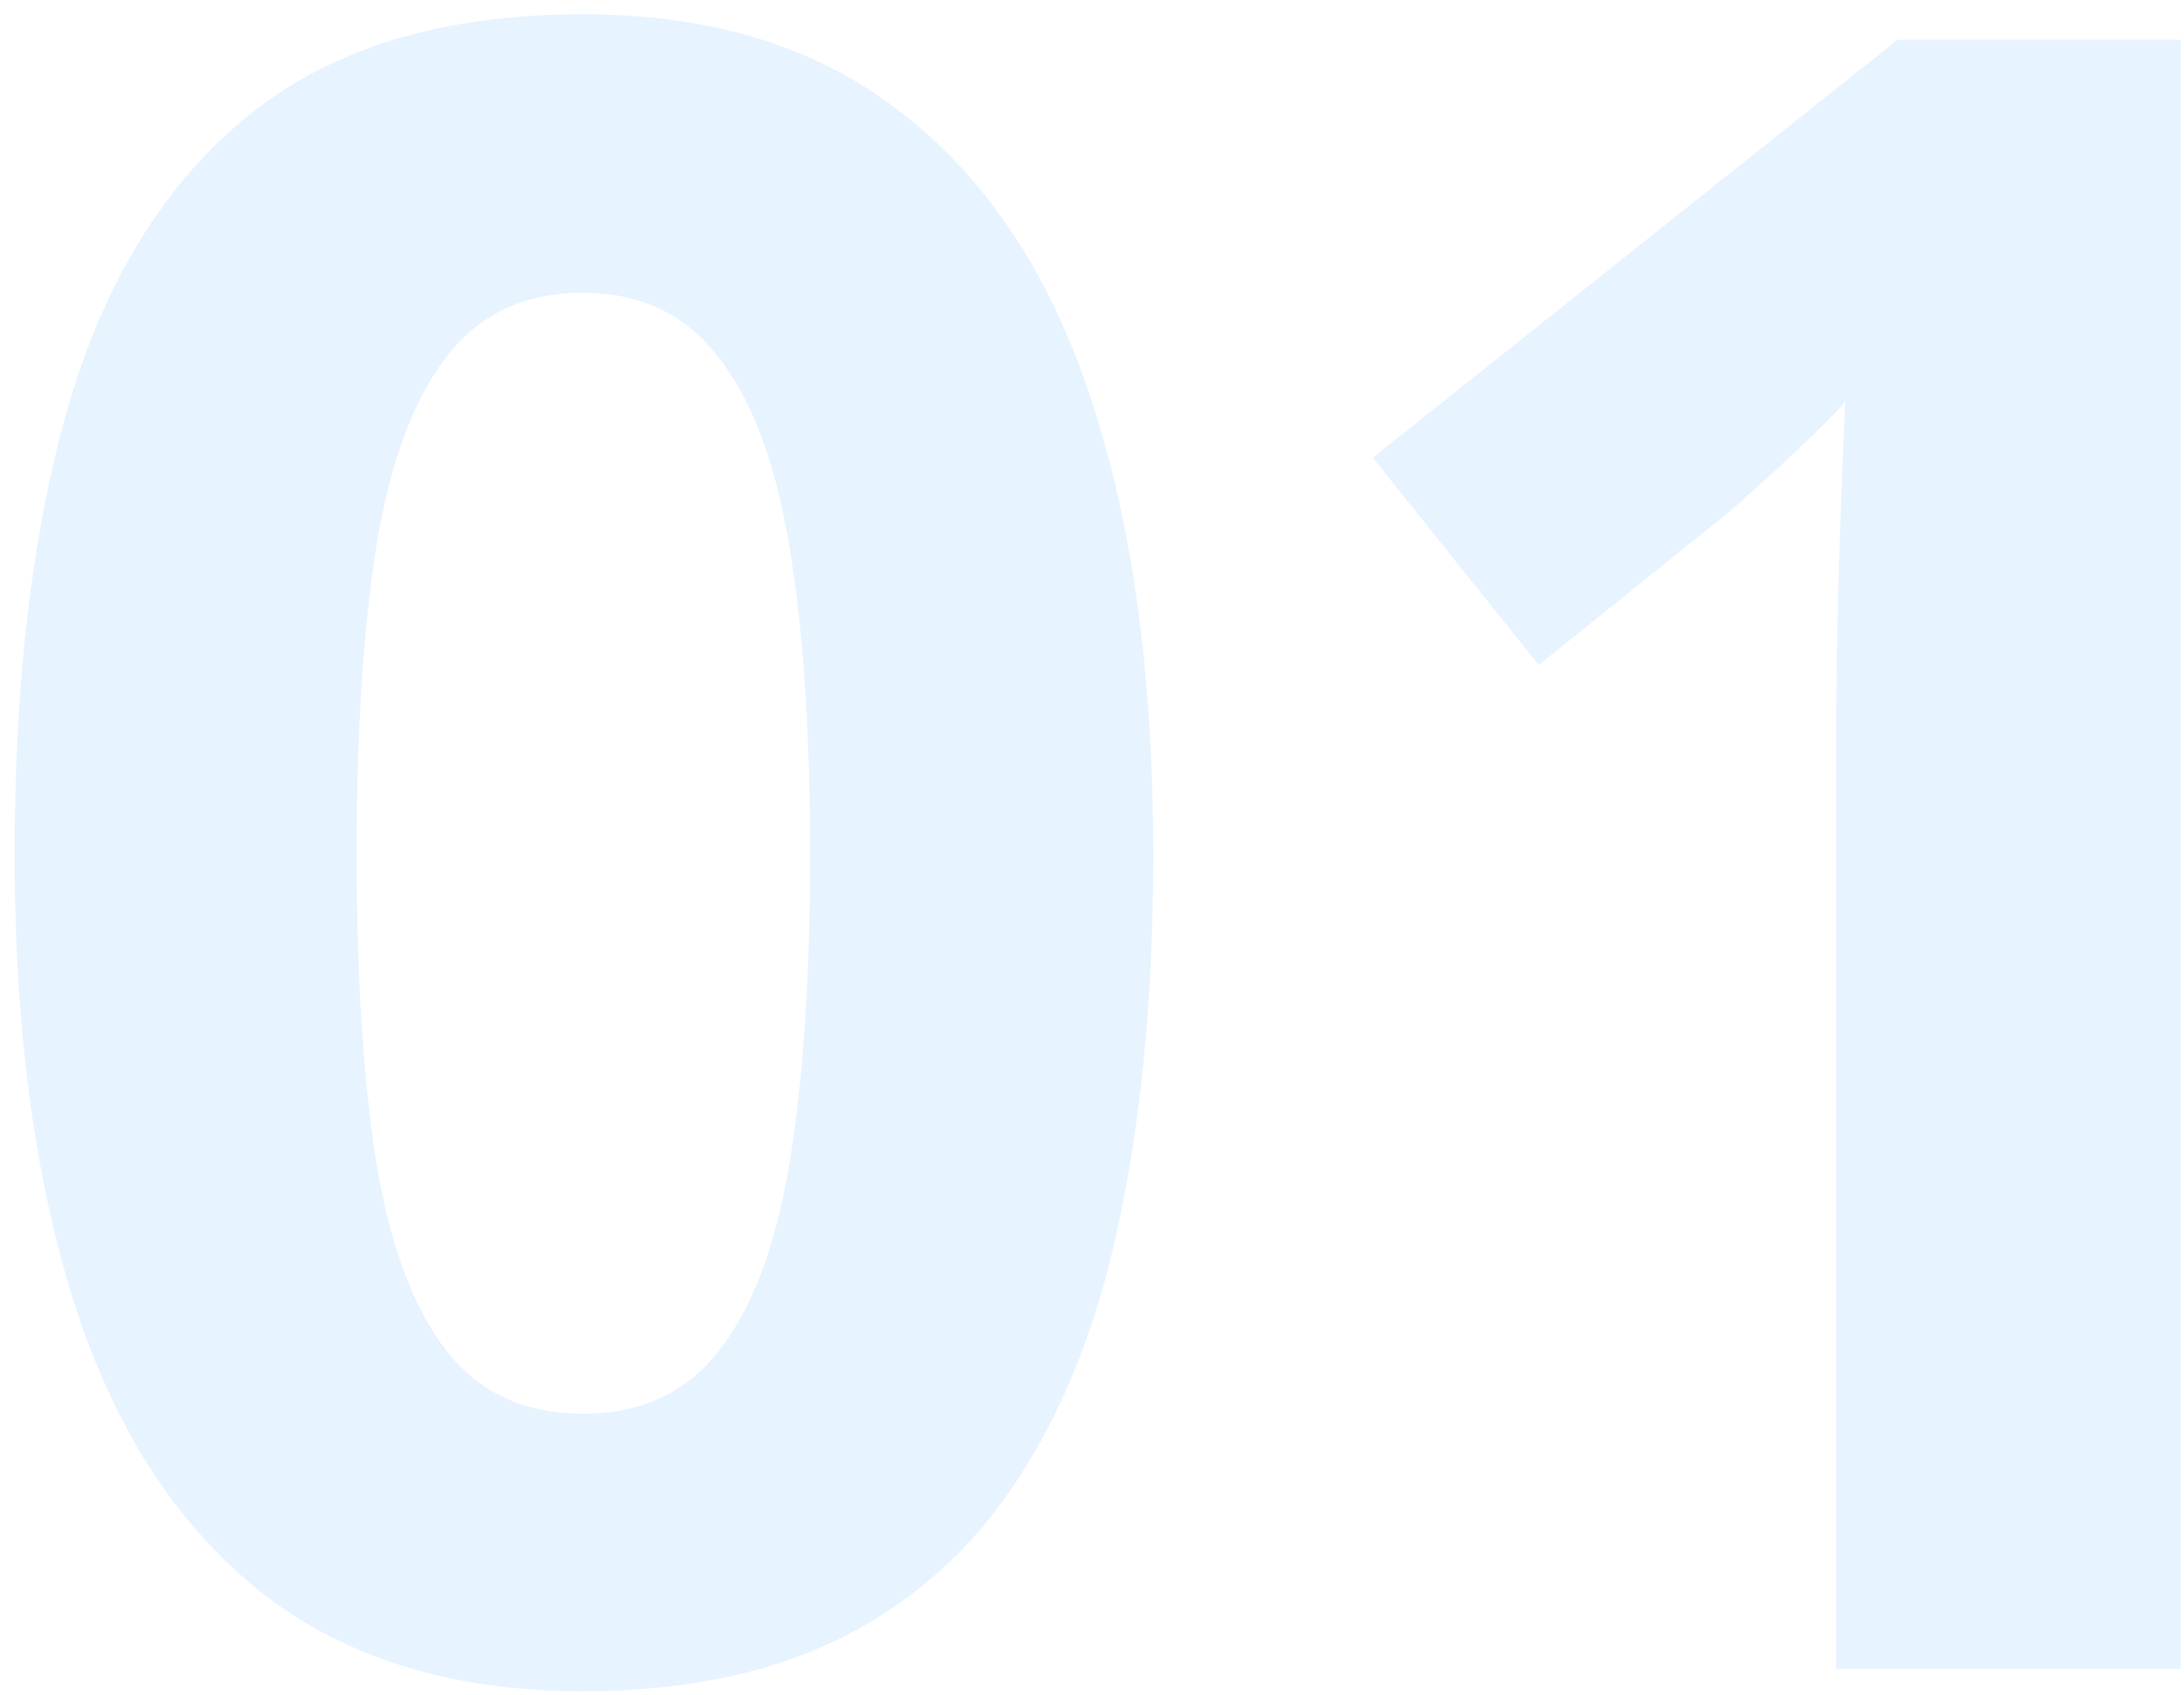 <svg xmlns="http://www.w3.org/2000/svg" width="134" height="104" viewBox="0 0 134 104" fill="none"><path d="M70.76 52.414C70.76 60.48 70.122 67.681 68.846 74.016C67.615 80.35 65.61 85.728 62.83 90.148C60.096 94.569 56.495 97.941 52.029 100.266C47.563 102.59 42.14 103.752 35.76 103.752C27.739 103.752 21.154 101.724 16.004 97.668C10.854 93.566 7.049 87.688 4.588 80.031C2.127 72.329 0.896 63.124 0.896 52.414C0.896 41.613 2.013 32.385 4.246 24.729C6.525 17.027 10.216 11.125 15.32 7.023C20.424 2.922 27.238 0.871 35.76 0.871C43.735 0.871 50.297 2.922 55.447 7.023C60.643 11.079 64.493 16.958 67 24.66C69.507 32.316 70.76 41.568 70.76 52.414ZM21.883 52.414C21.883 60.025 22.293 66.382 23.113 71.486C23.979 76.545 25.415 80.35 27.42 82.902C29.425 85.454 32.205 86.731 35.76 86.731C39.269 86.731 42.026 85.477 44.031 82.971C46.082 80.419 47.54 76.613 48.406 71.555C49.272 66.451 49.705 60.07 49.705 52.414C49.705 44.803 49.272 38.446 48.406 33.342C47.54 28.238 46.082 24.41 44.031 21.857C42.026 19.26 39.269 17.961 35.76 17.961C32.205 17.961 29.425 19.26 27.42 21.857C25.415 24.41 23.979 28.238 23.113 33.342C22.293 38.446 21.883 44.803 21.883 52.414ZM133.787 102.385H112.664V44.553C112.664 42.958 112.687 40.998 112.732 38.674C112.778 36.304 112.846 33.889 112.938 31.428C113.029 28.921 113.12 26.665 113.211 24.66C112.71 25.253 111.684 26.278 110.135 27.736C108.631 29.149 107.218 30.425 105.896 31.564L94.412 40.793L84.227 28.078L116.424 2.443H133.787V102.385Z" fill="#118BFF" fill-opacity="0.1"></path></svg>